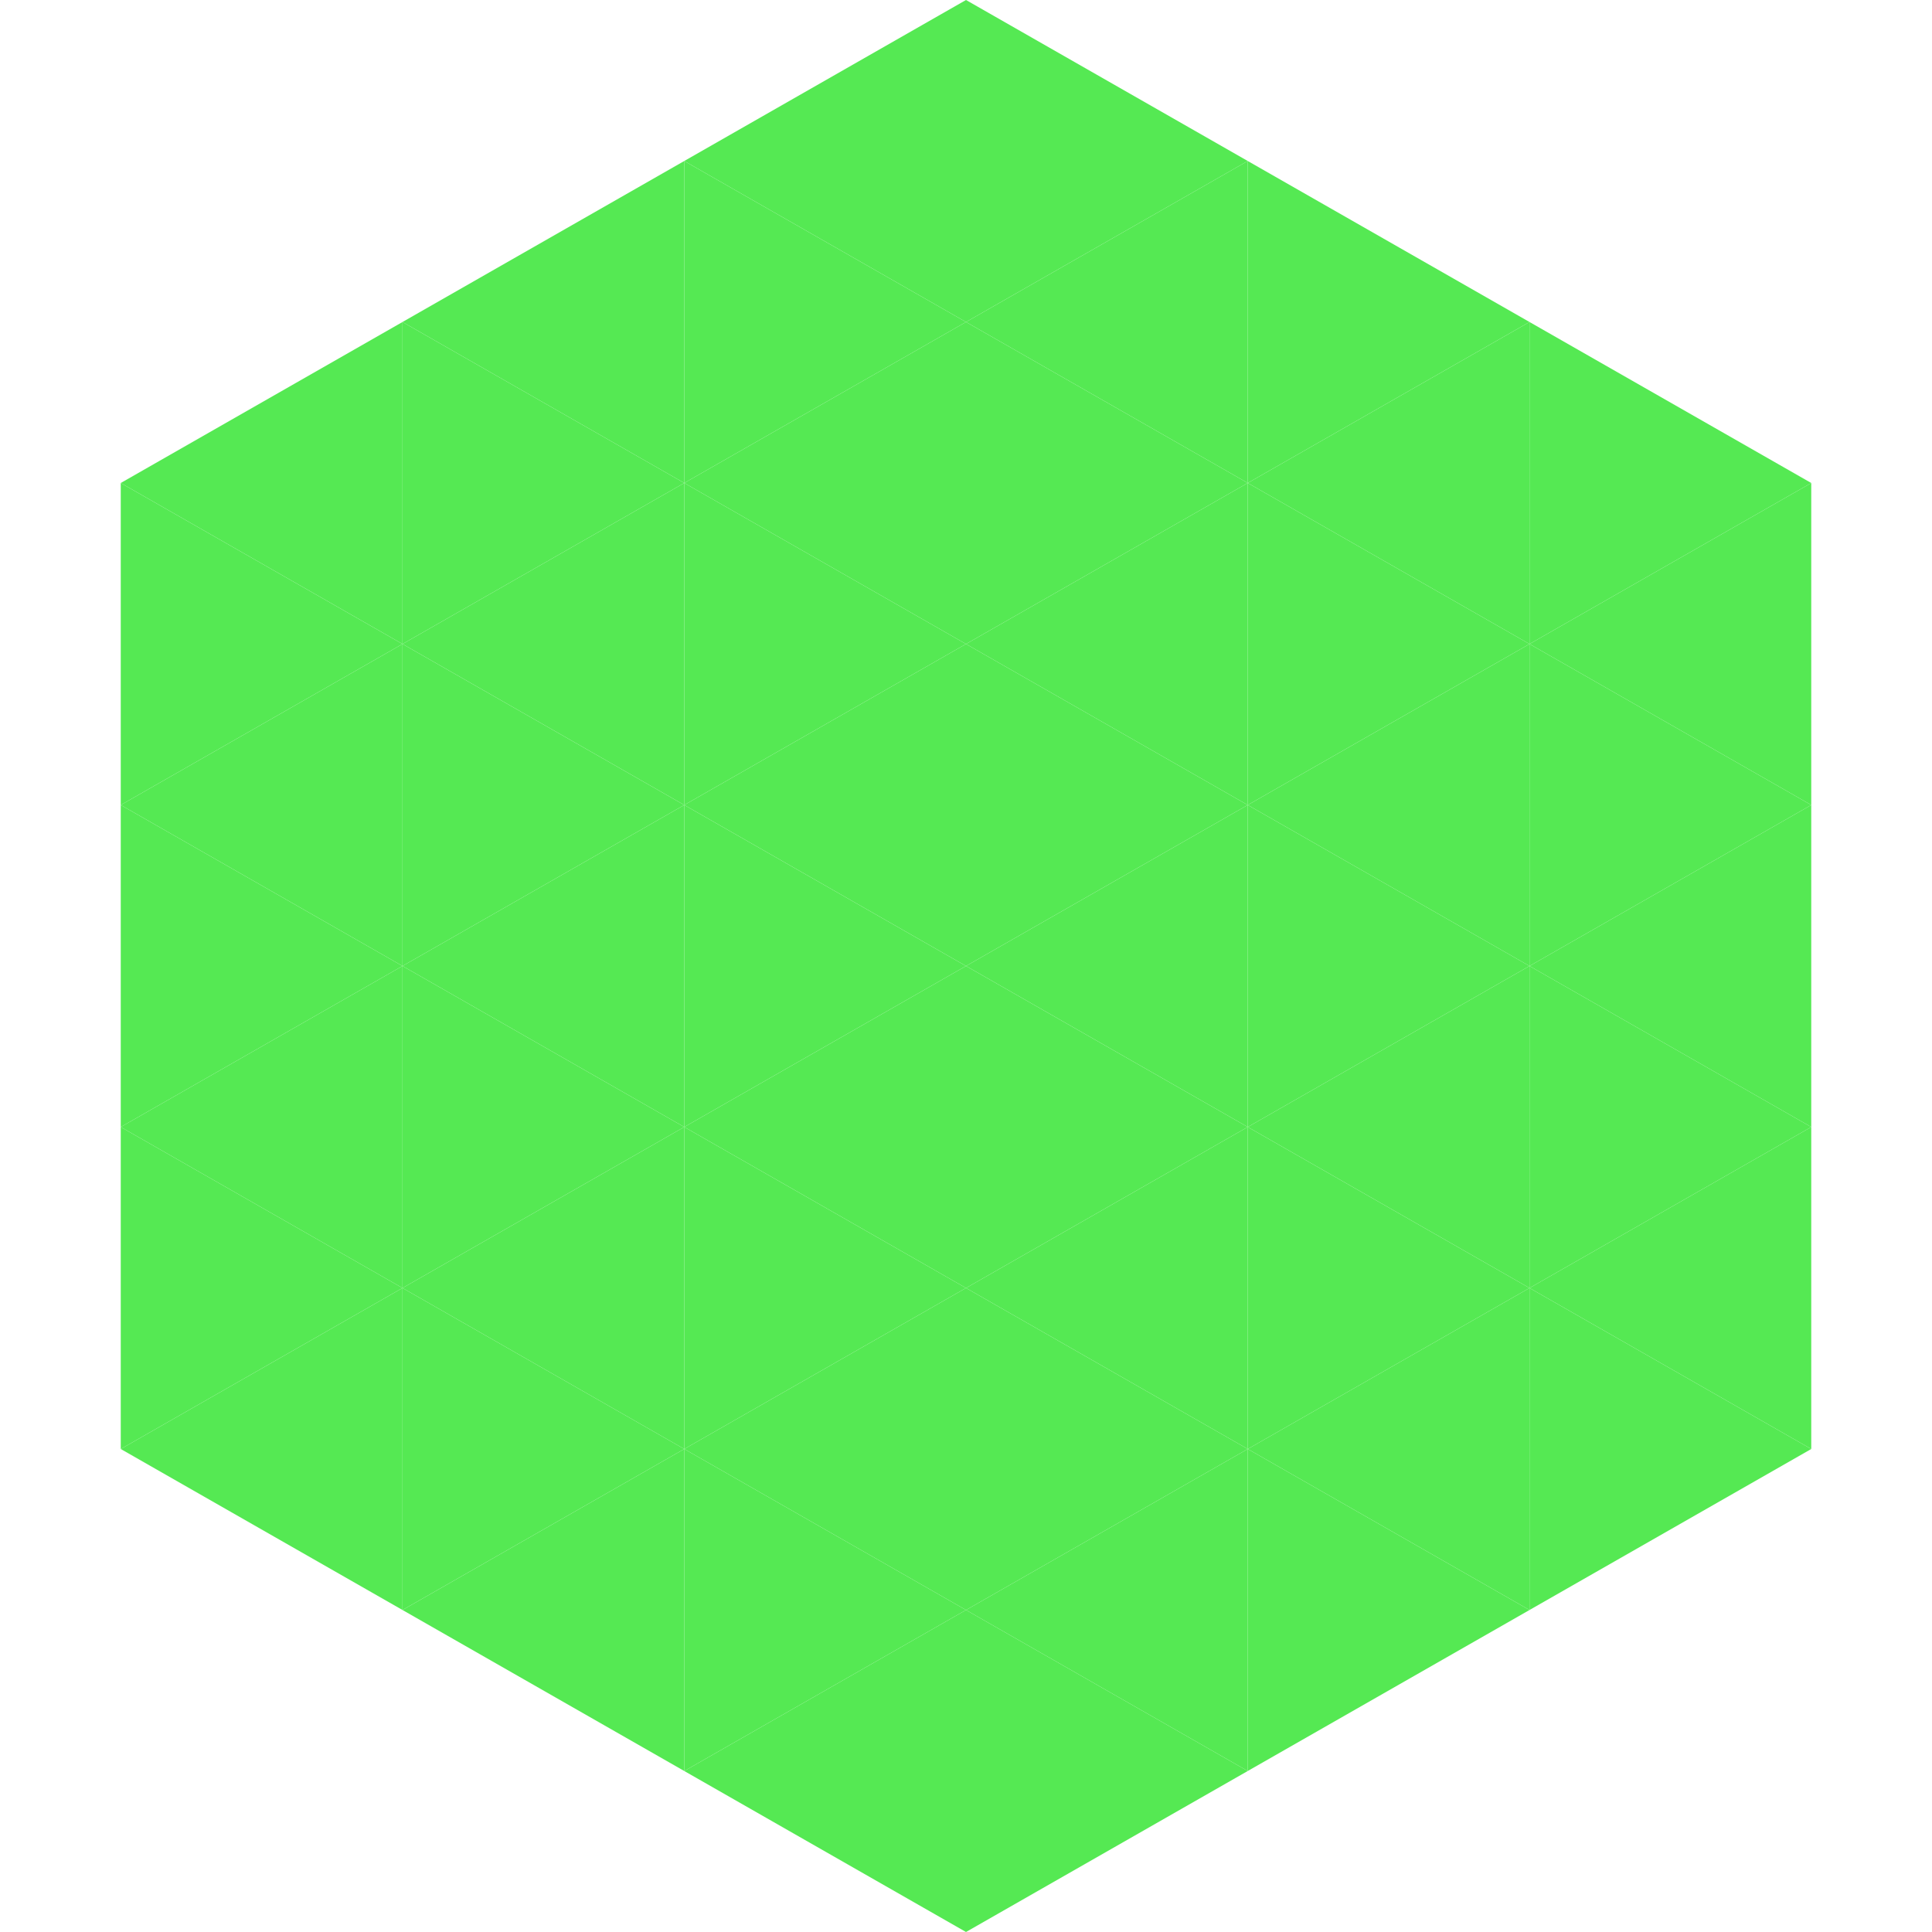 <?xml version="1.0"?>
<!-- Generated by SVGo -->
<svg width="240" height="240"
     xmlns="http://www.w3.org/2000/svg"
     xmlns:xlink="http://www.w3.org/1999/xlink">
<polygon points="50,40 15,60 50,80" style="fill:rgb(85,233,83)" />
<polygon points="190,40 225,60 190,80" style="fill:rgb(85,233,83)" />
<polygon points="15,60 50,80 15,100" style="fill:rgb(85,233,83)" />
<polygon points="225,60 190,80 225,100" style="fill:rgb(85,233,83)" />
<polygon points="50,80 15,100 50,120" style="fill:rgb(85,233,83)" />
<polygon points="190,80 225,100 190,120" style="fill:rgb(85,233,83)" />
<polygon points="15,100 50,120 15,140" style="fill:rgb(85,233,83)" />
<polygon points="225,100 190,120 225,140" style="fill:rgb(85,233,83)" />
<polygon points="50,120 15,140 50,160" style="fill:rgb(85,233,83)" />
<polygon points="190,120 225,140 190,160" style="fill:rgb(85,233,83)" />
<polygon points="15,140 50,160 15,180" style="fill:rgb(85,233,83)" />
<polygon points="225,140 190,160 225,180" style="fill:rgb(85,233,83)" />
<polygon points="50,160 15,180 50,200" style="fill:rgb(85,233,83)" />
<polygon points="190,160 225,180 190,200" style="fill:rgb(85,233,83)" />
<polygon points="15,180 50,200 15,220" style="fill:rgb(255,255,255); fill-opacity:0" />
<polygon points="225,180 190,200 225,220" style="fill:rgb(255,255,255); fill-opacity:0" />
<polygon points="50,0 85,20 50,40" style="fill:rgb(255,255,255); fill-opacity:0" />
<polygon points="190,0 155,20 190,40" style="fill:rgb(255,255,255); fill-opacity:0" />
<polygon points="85,20 50,40 85,60" style="fill:rgb(85,233,83)" />
<polygon points="155,20 190,40 155,60" style="fill:rgb(85,233,83)" />
<polygon points="50,40 85,60 50,80" style="fill:rgb(85,233,83)" />
<polygon points="190,40 155,60 190,80" style="fill:rgb(85,233,83)" />
<polygon points="85,60 50,80 85,100" style="fill:rgb(85,233,83)" />
<polygon points="155,60 190,80 155,100" style="fill:rgb(85,233,83)" />
<polygon points="50,80 85,100 50,120" style="fill:rgb(85,233,83)" />
<polygon points="190,80 155,100 190,120" style="fill:rgb(85,233,83)" />
<polygon points="85,100 50,120 85,140" style="fill:rgb(85,233,83)" />
<polygon points="155,100 190,120 155,140" style="fill:rgb(85,233,83)" />
<polygon points="50,120 85,140 50,160" style="fill:rgb(85,233,83)" />
<polygon points="190,120 155,140 190,160" style="fill:rgb(85,233,83)" />
<polygon points="85,140 50,160 85,180" style="fill:rgb(85,233,83)" />
<polygon points="155,140 190,160 155,180" style="fill:rgb(85,233,83)" />
<polygon points="50,160 85,180 50,200" style="fill:rgb(85,233,83)" />
<polygon points="190,160 155,180 190,200" style="fill:rgb(85,233,83)" />
<polygon points="85,180 50,200 85,220" style="fill:rgb(85,233,83)" />
<polygon points="155,180 190,200 155,220" style="fill:rgb(85,233,83)" />
<polygon points="120,0 85,20 120,40" style="fill:rgb(85,233,83)" />
<polygon points="120,0 155,20 120,40" style="fill:rgb(85,233,83)" />
<polygon points="85,20 120,40 85,60" style="fill:rgb(85,233,83)" />
<polygon points="155,20 120,40 155,60" style="fill:rgb(85,233,83)" />
<polygon points="120,40 85,60 120,80" style="fill:rgb(85,233,83)" />
<polygon points="120,40 155,60 120,80" style="fill:rgb(85,233,83)" />
<polygon points="85,60 120,80 85,100" style="fill:rgb(85,233,83)" />
<polygon points="155,60 120,80 155,100" style="fill:rgb(85,233,83)" />
<polygon points="120,80 85,100 120,120" style="fill:rgb(85,233,83)" />
<polygon points="120,80 155,100 120,120" style="fill:rgb(85,233,83)" />
<polygon points="85,100 120,120 85,140" style="fill:rgb(85,233,83)" />
<polygon points="155,100 120,120 155,140" style="fill:rgb(85,233,83)" />
<polygon points="120,120 85,140 120,160" style="fill:rgb(85,233,83)" />
<polygon points="120,120 155,140 120,160" style="fill:rgb(85,233,83)" />
<polygon points="85,140 120,160 85,180" style="fill:rgb(85,233,83)" />
<polygon points="155,140 120,160 155,180" style="fill:rgb(85,233,83)" />
<polygon points="120,160 85,180 120,200" style="fill:rgb(85,233,83)" />
<polygon points="120,160 155,180 120,200" style="fill:rgb(85,233,83)" />
<polygon points="85,180 120,200 85,220" style="fill:rgb(85,233,83)" />
<polygon points="155,180 120,200 155,220" style="fill:rgb(85,233,83)" />
<polygon points="120,200 85,220 120,240" style="fill:rgb(85,233,83)" />
<polygon points="120,200 155,220 120,240" style="fill:rgb(85,233,83)" />
<polygon points="85,220 120,240 85,260" style="fill:rgb(255,255,255); fill-opacity:0" />
<polygon points="155,220 120,240 155,260" style="fill:rgb(255,255,255); fill-opacity:0" />
</svg>
